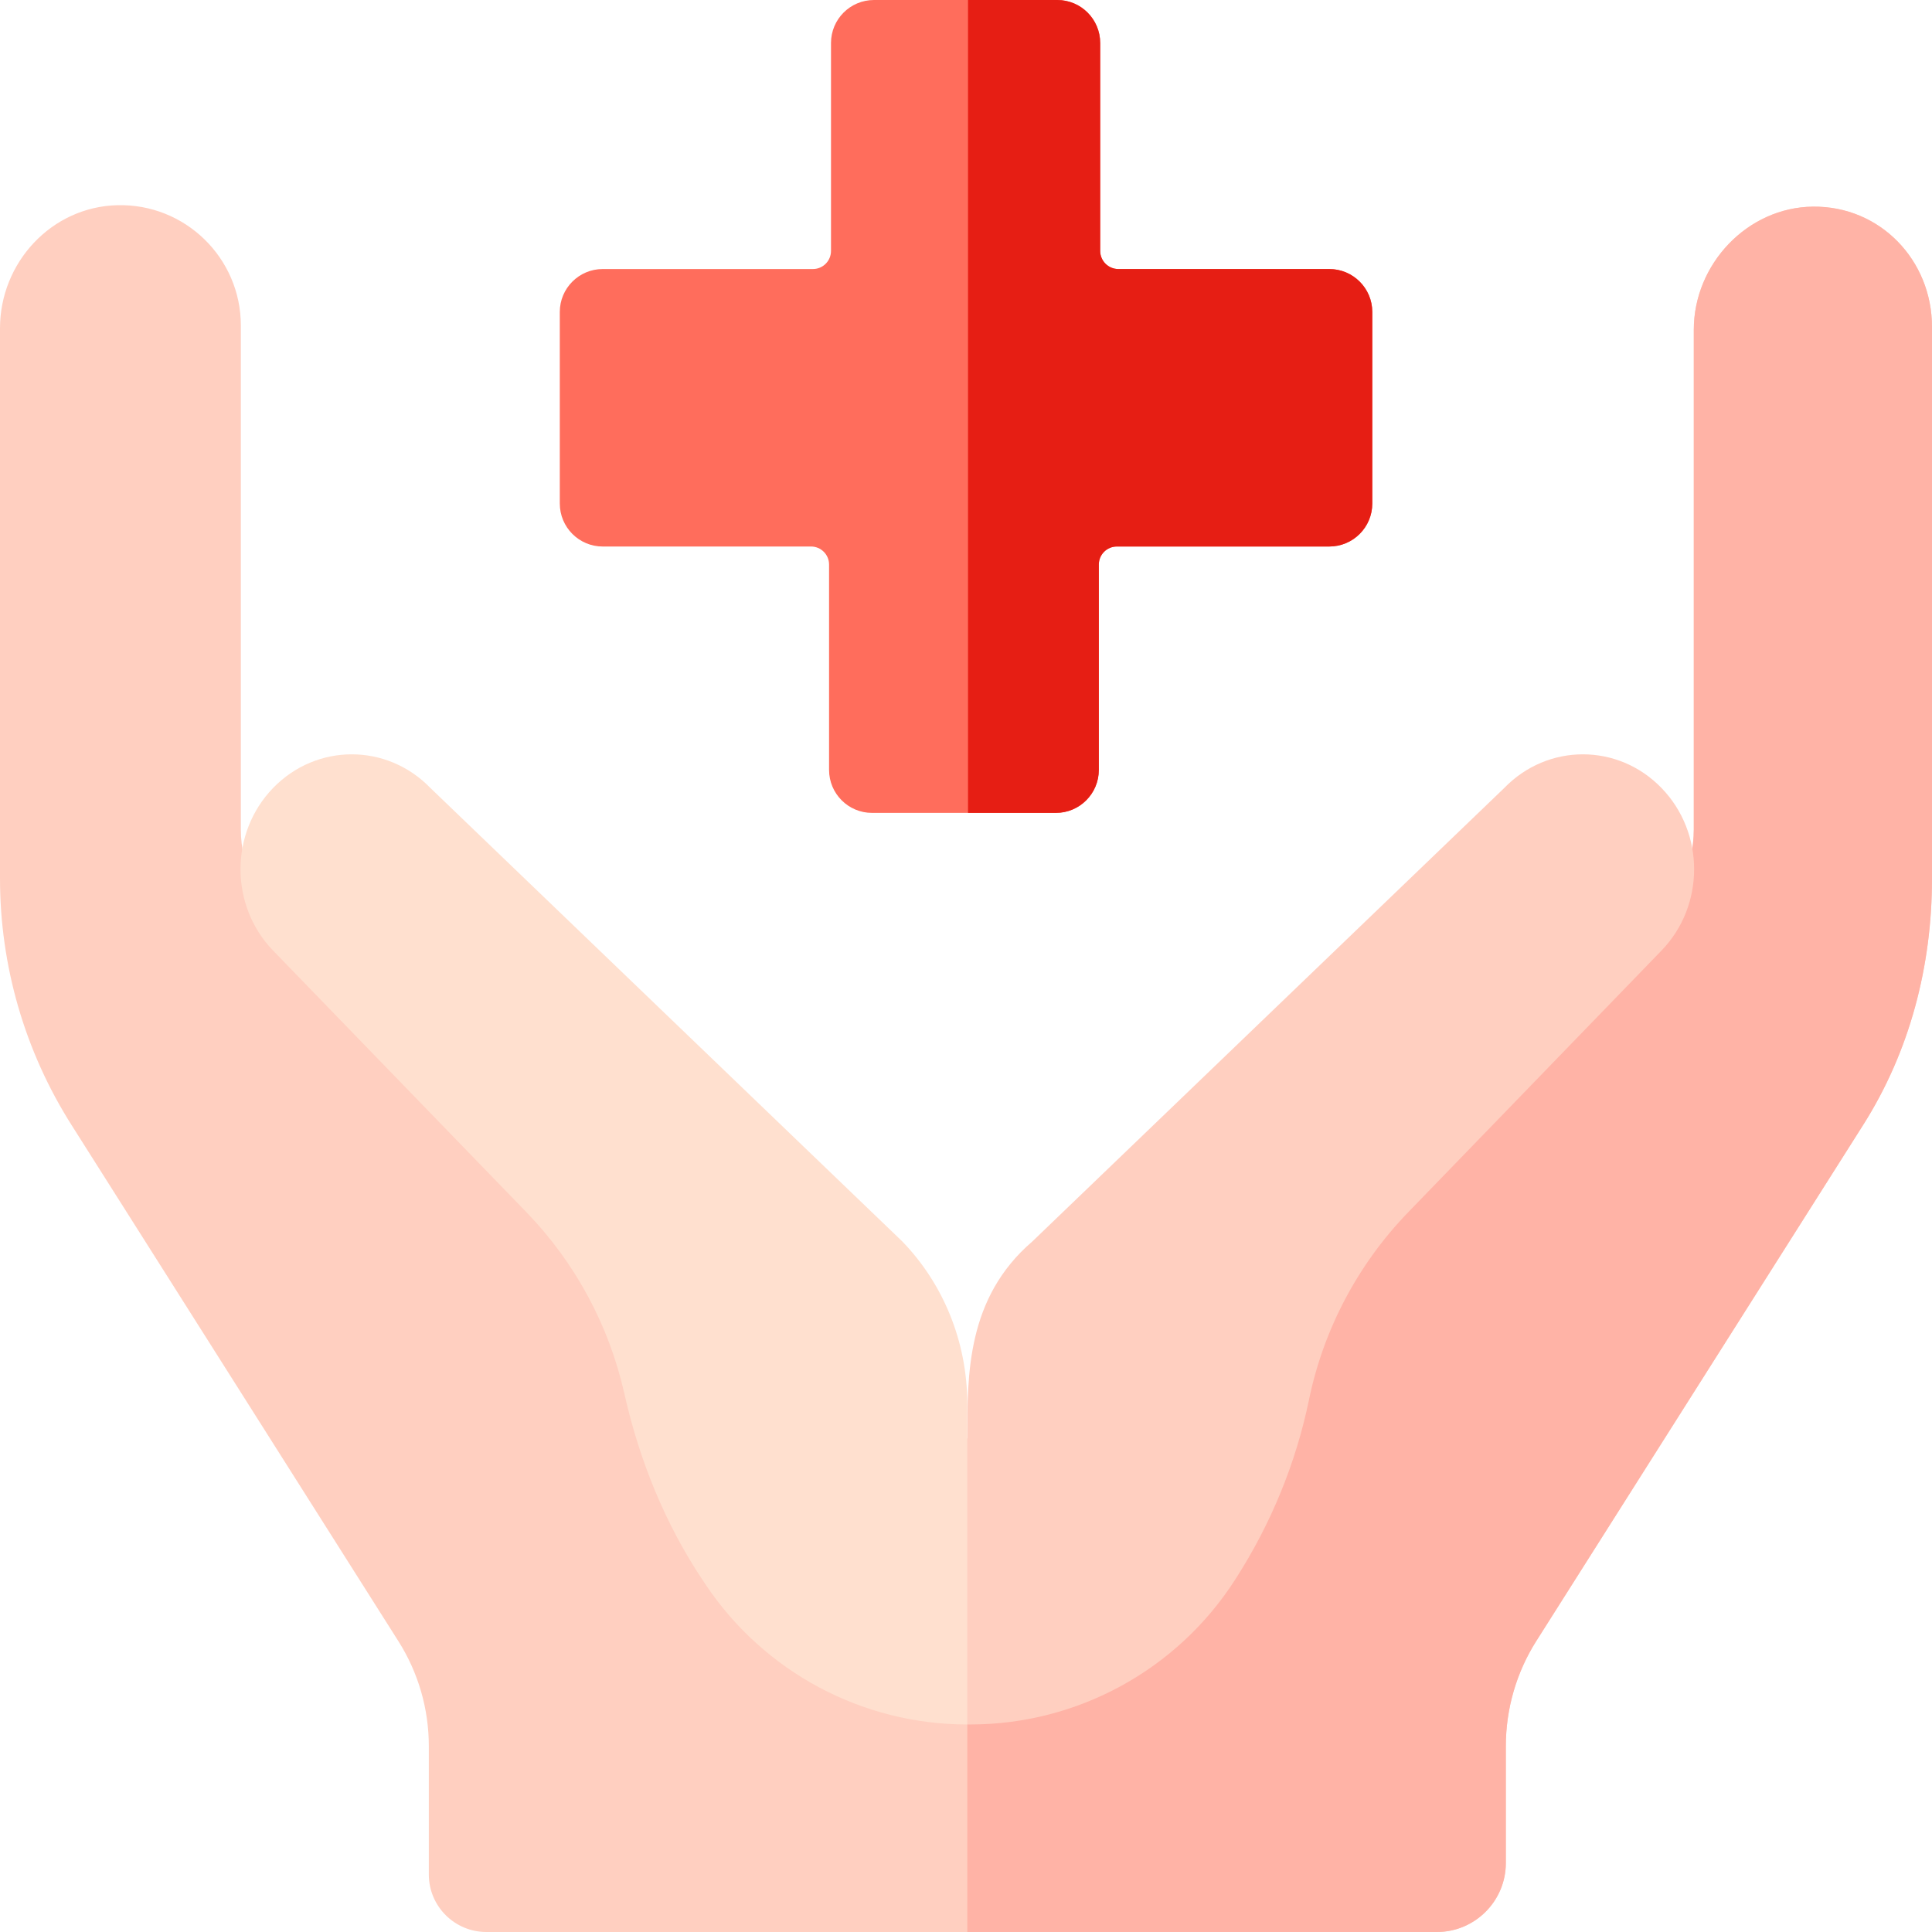 <?xml version="1.0" encoding="UTF-8"?> <svg xmlns="http://www.w3.org/2000/svg" width="24" height="24" viewBox="0 0 24 24" fill="none"><g clip-path="url(#clip0_63_450)"><path d="M22.522 2.567C21.707 2.575 21.041 3.281 21.041 4.096V10.303C21.041 10.776 20.822 11.222 20.448 11.512L12.016 18.052L3.584 11.512C3.21 11.222 2.992 10.776 2.992 10.303V4.044C2.992 3.205 2.3 2.527 1.456 2.549C0.64 2.57 0 3.261 0 4.078V10.913C0 11.998 0.308 13.06 0.889 13.976L4.948 20.386C5.196 20.776 5.327 21.229 5.327 21.691V23.285C5.327 23.68 5.647 24 6.042 24H17.849C18.322 24 18.706 23.616 18.706 23.143V21.691C18.706 21.229 18.837 20.776 19.084 20.386L23.144 13.976C23.725 13.06 24 11.998 24 10.913V4.062C24 3.231 23.354 2.558 22.522 2.567Z" fill="#FFCFC0"></path><path d="M22.522 2.567C21.707 2.575 21.041 3.281 21.041 4.096V10.303C21.041 10.776 20.822 11.222 20.448 11.512L12.124 17.968C12.092 17.993 12.054 18.005 12.016 18.005V24H17.849C18.322 24 18.706 23.616 18.706 23.143V21.691C18.706 21.229 18.837 20.776 19.084 20.386L23.144 13.976C23.725 13.06 24 11.998 24 10.913V4.062C24 3.231 23.354 2.558 22.522 2.567Z" fill="#FFB3A6"></path><path d="M20.64 9.789C20.101 9.231 19.226 9.231 18.686 9.789L12.824 15.422C12.008 16.123 12.016 17.077 12.016 17.865L11.216 18.473L12.016 21.422H12.053C13.384 21.422 14.625 20.744 15.344 19.622L15.353 19.608C15.787 18.931 16.097 18.18 16.26 17.392C16.439 16.52 16.864 15.71 17.492 15.06L20.64 11.808C21.18 11.25 21.18 10.346 20.64 9.789Z" fill="#FFCFC0"></path><path d="M11.209 15.422L5.347 9.789C4.807 9.231 3.932 9.231 3.392 9.789C2.853 10.346 2.853 11.25 3.392 11.808L6.541 15.06C7.15 15.69 7.567 16.471 7.756 17.312C7.942 18.14 8.262 18.931 8.734 19.637L8.767 19.686C9.492 20.77 10.711 21.422 12.016 21.422V17.443C12.016 16.654 11.709 15.939 11.209 15.422Z" fill="#FFE0CF"></path><path d="M16.513 3.342H13.892C13.768 3.342 13.667 3.241 13.667 3.117V0.534C13.667 0.239 13.428 0 13.134 0H10.857C10.562 0 10.323 0.239 10.323 0.534V3.117C10.323 3.241 10.223 3.342 10.099 3.342H7.487C7.193 3.342 6.954 3.581 6.954 3.875V6.255C6.954 6.55 7.193 6.789 7.487 6.789H10.075C10.198 6.789 10.299 6.889 10.299 7.013V9.564C10.299 9.859 10.538 10.098 10.832 10.098H13.117C13.411 10.098 13.65 9.859 13.65 9.564V7.013C13.65 6.889 13.751 6.789 13.874 6.789H16.513C16.808 6.789 17.047 6.55 17.047 6.255V3.875C17.047 3.581 16.808 3.342 16.513 3.342Z" fill="#FF6D5C"></path><path d="M12.025 10.098H13.117C13.411 10.098 13.65 9.859 13.65 9.564V7.013C13.65 6.889 13.75 6.789 13.874 6.789H16.513C16.808 6.789 17.047 6.55 17.047 6.255V3.875C17.047 3.581 16.808 3.342 16.513 3.342H13.892C13.768 3.342 13.667 3.241 13.667 3.117V0.534C13.667 0.239 13.428 0 13.134 0H12.025V10.098Z" fill="#E61E14"></path></g><defs><clipPath id="clip0_63_450"><rect width="24" height="24" fill="white"></rect></clipPath></defs></svg> 